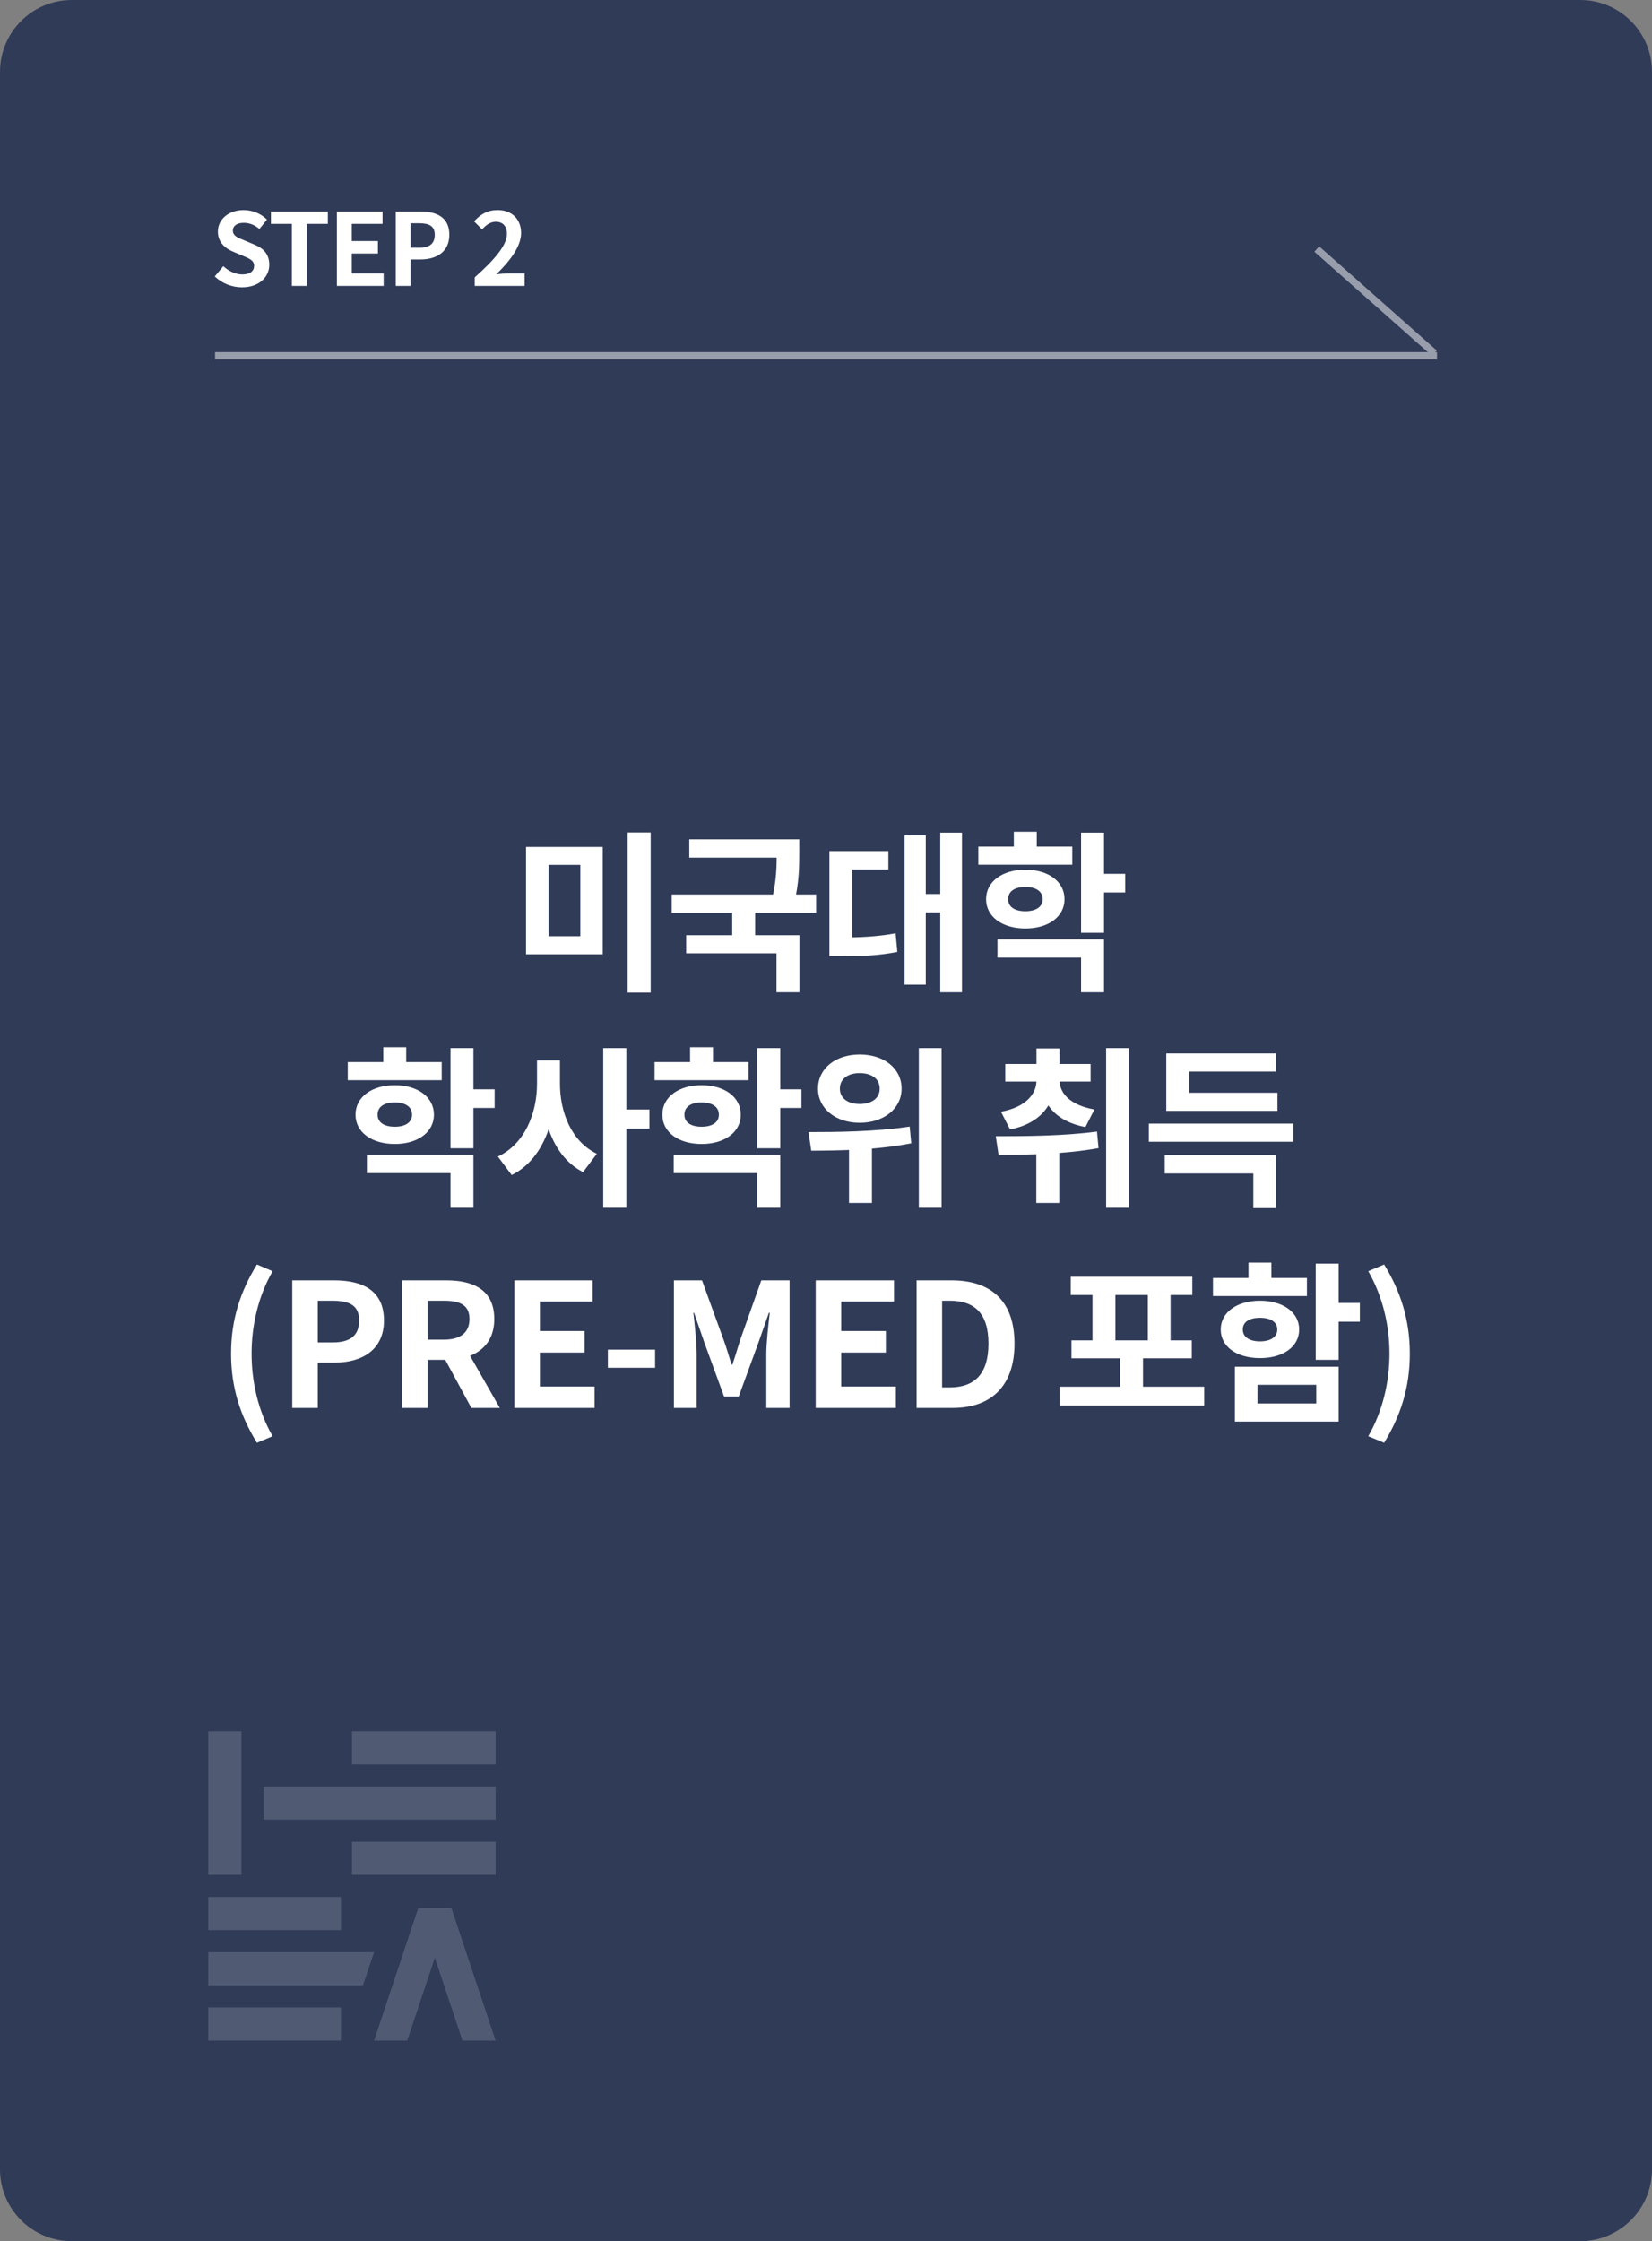 <svg width="230" height="312" viewBox="0 0 230 312" fill="none" xmlns="http://www.w3.org/2000/svg">
<rect x="0" y="0" width="230" height="312" fill="#808080" stroke="none"/>
<path d="M0 10C0 4.477 4.477 0 10 0H220C225.523 0 230 4.477 230 10V302C230 307.523 225.523 312 220 312H10C4.477 312 0 307.523 0 302V10Z" fill="#303B58"/>
<g opacity="0.5">
<path d="M29.938 49.021H200.067V50.021H29.938V49.021Z" fill="white"/>
<path d="M183.66 34.294L200.031 48.791L199.368 49.54L182.997 35.042L183.66 34.294Z" fill="white"/>
</g>
<path d="M33.681 39.996C32.294 39.996 30.909 39.45 29.901 38.484L31.09 37.056C31.832 37.742 32.812 38.204 33.722 38.204C34.8 38.204 35.374 37.742 35.374 37.014C35.374 36.244 34.745 36.006 33.821 35.614L32.434 35.026C31.384 34.592 30.334 33.752 30.334 32.24C30.334 30.546 31.819 29.244 33.919 29.244C35.123 29.244 36.327 29.72 37.166 30.574L36.117 31.876C35.459 31.33 34.773 31.022 33.919 31.022C33.008 31.022 32.42 31.428 32.42 32.114C32.42 32.856 33.163 33.122 34.044 33.472L35.403 34.046C36.663 34.564 37.489 35.362 37.489 36.86C37.489 38.554 36.075 39.996 33.681 39.996ZM40.633 39.8V31.162H37.721V29.44H45.645V31.162H42.705V39.8H40.633ZM46.905 39.8V29.44H53.261V31.162H48.977V33.556H52.617V35.292H48.977V38.064H53.415V39.8H46.905ZM55.098 39.8V29.44H58.5C60.796 29.44 62.56 30.238 62.56 32.688C62.56 35.054 60.782 36.118 58.556 36.118H57.17V39.8H55.098ZM57.17 34.48H58.416C59.844 34.48 60.53 33.878 60.53 32.688C60.53 31.484 59.774 31.078 58.346 31.078H57.17V34.48ZM66.096 39.8V38.61C68.91 36.09 70.576 34.144 70.576 32.548C70.576 31.498 70.002 30.868 69.022 30.868C68.266 30.868 67.636 31.358 67.118 31.932L65.998 30.812C66.95 29.804 67.874 29.244 69.288 29.244C71.248 29.244 72.55 30.504 72.55 32.436C72.55 34.312 70.996 36.328 69.106 38.176C69.624 38.12 70.31 38.064 70.786 38.064H73.04V39.8H66.096Z" fill="white"/>
<path d="M73.238 117.904H83.918V132.856H73.238V117.904ZM80.798 120.4H76.382V130.336H80.798V120.4ZM87.374 115.888H90.59V138.184H87.374V115.888ZM95.964 116.848H110.052V119.392H95.964V116.848ZM93.516 124.528H113.628V127.072H93.516V124.528ZM101.94 126.328H105.132V130.984H101.94V126.328ZM108.132 116.848H111.276V118.624C111.276 120.544 111.276 122.776 110.58 125.704L107.436 125.392C108.132 122.536 108.132 120.496 108.132 118.624V116.848ZM95.532 130.192H111.3V138.136H108.108V132.712H95.532V130.192ZM130.906 115.912H133.93V138.136H130.906V115.912ZM127.93 124.456H131.626V127.024H127.93V124.456ZM125.938 116.296H128.89V137.08H125.938V116.296ZM115.474 130.504H117.034C119.77 130.504 122.05 130.408 124.69 129.928L124.93 132.52C122.242 133.048 119.89 133.12 117.034 133.12H115.474V130.504ZM115.474 118.48H123.682V121.048H118.642V131.752H115.474V118.48ZM136.208 117.856H149.288V120.376H136.208V117.856ZM142.76 121.072C145.952 121.072 148.208 122.728 148.208 125.176C148.208 127.624 145.952 129.256 142.76 129.256C139.544 129.256 137.288 127.624 137.288 125.176C137.288 122.728 139.544 121.072 142.76 121.072ZM142.76 123.472C141.32 123.472 140.36 124.048 140.36 125.176C140.36 126.28 141.32 126.856 142.76 126.856C144.176 126.856 145.16 126.28 145.16 125.176C145.16 124.048 144.176 123.472 142.76 123.472ZM150.512 115.912H153.704V129.856H150.512V115.912ZM152.816 121.648H156.656V124.24H152.816V121.648ZM138.872 130.768H153.704V138.136H150.512V133.312H138.872V130.768ZM141.152 115.792H144.344V119.296H141.152V115.792ZM48.417 147.856H61.497V150.376H48.417V147.856ZM54.969 151.072C58.161 151.072 60.417 152.728 60.417 155.176C60.417 157.624 58.161 159.256 54.969 159.256C51.753 159.256 49.497 157.624 49.497 155.176C49.497 152.728 51.753 151.072 54.969 151.072ZM54.969 153.472C53.529 153.472 52.569 154.048 52.569 155.176C52.569 156.28 53.529 156.856 54.969 156.856C56.385 156.856 57.369 156.28 57.369 155.176C57.369 154.048 56.385 153.472 54.969 153.472ZM62.721 145.912H65.913V159.856H62.721V145.912ZM65.025 151.648H68.865V154.24H65.025V151.648ZM51.081 160.768H65.913V168.136H62.721V163.312H51.081V160.768ZM53.361 145.792H56.553V149.296H53.361V145.792ZM74.767 147.616H77.359V150.856C77.359 156.352 75.439 161.512 71.239 163.576L69.319 161.008C73.063 159.256 74.767 154.984 74.767 150.856V147.616ZM75.415 147.616H77.959V150.856C77.959 154.84 79.543 158.896 83.095 160.624L81.175 163.168C77.167 161.128 75.415 156.184 75.415 150.856V147.616ZM83.983 145.912H87.199V168.136H83.983V145.912ZM86.479 154.456H90.415V157.12H86.479V154.456ZM91.133 147.856H104.213V150.376H91.133V147.856ZM97.685 151.072C100.877 151.072 103.133 152.728 103.133 155.176C103.133 157.624 100.877 159.256 97.685 159.256C94.469 159.256 92.213 157.624 92.213 155.176C92.213 152.728 94.469 151.072 97.685 151.072ZM97.685 153.472C96.245 153.472 95.285 154.048 95.285 155.176C95.285 156.28 96.245 156.856 97.685 156.856C99.101 156.856 100.085 156.28 100.085 155.176C100.085 154.048 99.101 153.472 97.685 153.472ZM105.437 145.912H108.629V159.856H105.437V145.912ZM107.741 151.648H111.581V154.24H107.741V151.648ZM93.797 160.768H108.629V168.136H105.437V163.312H93.797V160.768ZM96.077 145.792H99.269V149.296H96.077V145.792ZM119.691 146.8C123.075 146.8 125.523 148.744 125.523 151.552C125.523 154.312 123.075 156.304 119.691 156.304C116.331 156.304 113.883 154.312 113.883 151.552C113.883 148.744 116.331 146.8 119.691 146.8ZM119.691 149.392C118.083 149.392 116.931 150.16 116.931 151.552C116.931 152.92 118.083 153.688 119.691 153.688C121.323 153.688 122.475 152.92 122.475 151.552C122.475 150.16 121.323 149.392 119.691 149.392ZM118.203 158.512H121.395V167.464H118.203V158.512ZM127.923 145.912H131.091V168.136H127.923V145.912ZM112.947 160.192L112.563 157.6C116.451 157.6 121.947 157.552 126.651 156.832L126.867 159.16C122.043 160.12 116.787 160.168 112.947 160.192ZM144.303 150.136H146.871V150.4C146.871 153.688 144.903 156.376 140.631 157.24L139.359 154.768C142.791 154.144 144.303 152.32 144.303 150.4V150.136ZM144.951 150.136H147.519V150.4C147.519 152.2 149.007 153.856 152.367 154.456L151.119 156.904C146.919 156.112 144.951 153.544 144.951 150.4V150.136ZM139.959 148.12H151.839V150.568H139.959V148.12ZM144.303 145.96H147.519V149.872H144.303V145.96ZM144.279 158.536H147.471V167.464H144.279V158.536ZM153.999 145.912H157.167V168.136H153.999V145.912ZM139.023 160.768L138.639 158.176C142.671 158.176 148.071 158.152 152.727 157.528L152.943 159.832C148.143 160.696 142.983 160.768 139.023 160.768ZM159.949 156.424H180.061V158.944H159.949V156.424ZM162.157 160.816H177.661V168.184H174.493V163.36H162.157V160.816ZM162.373 152.128H177.853V154.648H162.373V152.128ZM162.373 146.656H177.661V149.176H165.565V153.4H162.373V146.656ZM35.771 200.848C33.491 197.152 32.171 193.24 32.171 188.44C32.171 183.664 33.491 179.728 35.771 176.032L37.955 176.968C35.939 180.472 35.027 184.528 35.027 188.44C35.027 192.376 35.939 196.432 37.955 199.936L35.771 200.848ZM40.69 196V178.24H46.522C50.434 178.24 53.458 179.608 53.458 183.832C53.458 187.888 50.434 189.688 46.618 189.688H44.242V196H40.69ZM44.242 186.88H46.378C48.826 186.88 50.002 185.848 50.002 183.832C50.002 181.744 48.706 181.072 46.258 181.072H44.242V186.88ZM55.977 196V178.24H62.145C65.865 178.24 68.817 179.536 68.817 183.616C68.817 187.576 65.865 189.304 62.145 189.304H59.529V196H55.977ZM59.529 186.496H61.809C64.113 186.496 65.361 185.512 65.361 183.616C65.361 181.72 64.113 181.072 61.809 181.072H59.529V186.496ZM65.625 196L61.497 188.392L63.969 186.16L69.585 196H65.625ZM71.617 196V178.24H82.513V181.192H75.169V185.296H81.385V188.296H75.169V193.024H82.777V196H71.617ZM84.63 190.408V187.888H91.206V190.408H84.63ZM93.825 196V178.24H97.737L100.761 186.568C101.169 187.672 101.481 188.824 101.865 189.976H101.961C102.369 188.824 102.681 187.672 103.041 186.568L105.993 178.24H109.929V196H106.689V188.584C106.689 186.904 106.977 184.432 107.169 182.752H107.049L105.585 186.928L102.849 194.416H100.809L98.073 186.928L96.633 182.752H96.537C96.729 184.432 96.993 186.904 96.993 188.584V196H93.825ZM113.566 196V178.24H124.462V181.192H117.118V185.296H123.334V188.296H117.118V193.024H124.726V196H113.566ZM127.612 196V178.24H132.484C137.908 178.24 141.244 181.048 141.244 187.048C141.244 193.024 137.908 196 132.676 196H127.612ZM131.164 193.144H132.244C135.58 193.144 137.62 191.368 137.62 187.048C137.62 182.728 135.58 181.072 132.244 181.072H131.164V193.144ZM147.542 193.048H167.654V195.664H147.542V193.048ZM155.942 188.032H159.134V194.224H155.942V188.032ZM149.078 177.736H165.998V180.28H149.078V177.736ZM149.174 186.592H165.926V189.088H149.174V186.592ZM152.102 179.848H155.294V186.88H152.102V179.848ZM159.806 179.848H162.974V186.88H159.806V179.848ZM183.18 175.912H186.372V189.304H183.18V175.912ZM185.484 181.384H189.324V184H185.484V181.384ZM171.924 190.264H186.372V197.896H171.924V190.264ZM183.252 192.784H175.068V195.376H183.252V192.784ZM168.876 177.904H181.956V180.424H168.876V177.904ZM175.428 181.072C178.644 181.072 180.876 182.704 180.876 185.08C180.876 187.48 178.644 189.064 175.428 189.064C172.188 189.064 169.956 187.48 169.956 185.08C169.956 182.704 172.188 181.072 175.428 181.072ZM175.428 183.448C173.988 183.448 173.028 184 173.028 185.08C173.028 186.16 173.988 186.736 175.428 186.736C176.844 186.736 177.828 186.16 177.828 185.08C177.828 184 176.844 183.448 175.428 183.448ZM173.82 175.768H177.012V179.272H173.82V175.768ZM192.706 200.848L190.498 199.936C192.514 196.432 193.45 192.376 193.45 188.44C193.45 184.528 192.514 180.472 190.498 176.968L192.706 176.032C194.962 179.728 196.282 183.664 196.282 188.44C196.282 193.24 194.962 197.152 192.706 200.848Z" fill="white"/>
<g opacity="0.16">
<rect x="29" y="241" width="4.615" height="20" fill="white"/>
<rect x="69" y="241" width="4.615" height="20" transform="rotate(90 69 241)" fill="white"/>
<rect x="69" y="256.385" width="4.615" height="20" transform="rotate(90 69 256.385)" fill="white"/>
<rect x="69" y="248.693" width="4.615" height="32.308" transform="rotate(90 69 248.693)" fill="white"/>
<rect width="4.615" height="18.462" transform="matrix(4.37114e-08 1 1 -4.37114e-08 29 264.077)" fill="white"/>
<rect width="4.615" height="18.462" transform="matrix(4.37114e-08 1 1 -4.37114e-08 29 279.462)" fill="white"/>
<path d="M52.078 284.077H56.694L62.847 265.616H58.232L52.078 284.077Z" fill="white"/>
<path d="M69 284.077H64.385L58.231 265.616H62.846L69 284.077Z" fill="white"/>
<path d="M29 271.769L29 276.385L50.538 276.385L52.077 271.769L29 271.769Z" fill="white"/>
</g>
</svg>
